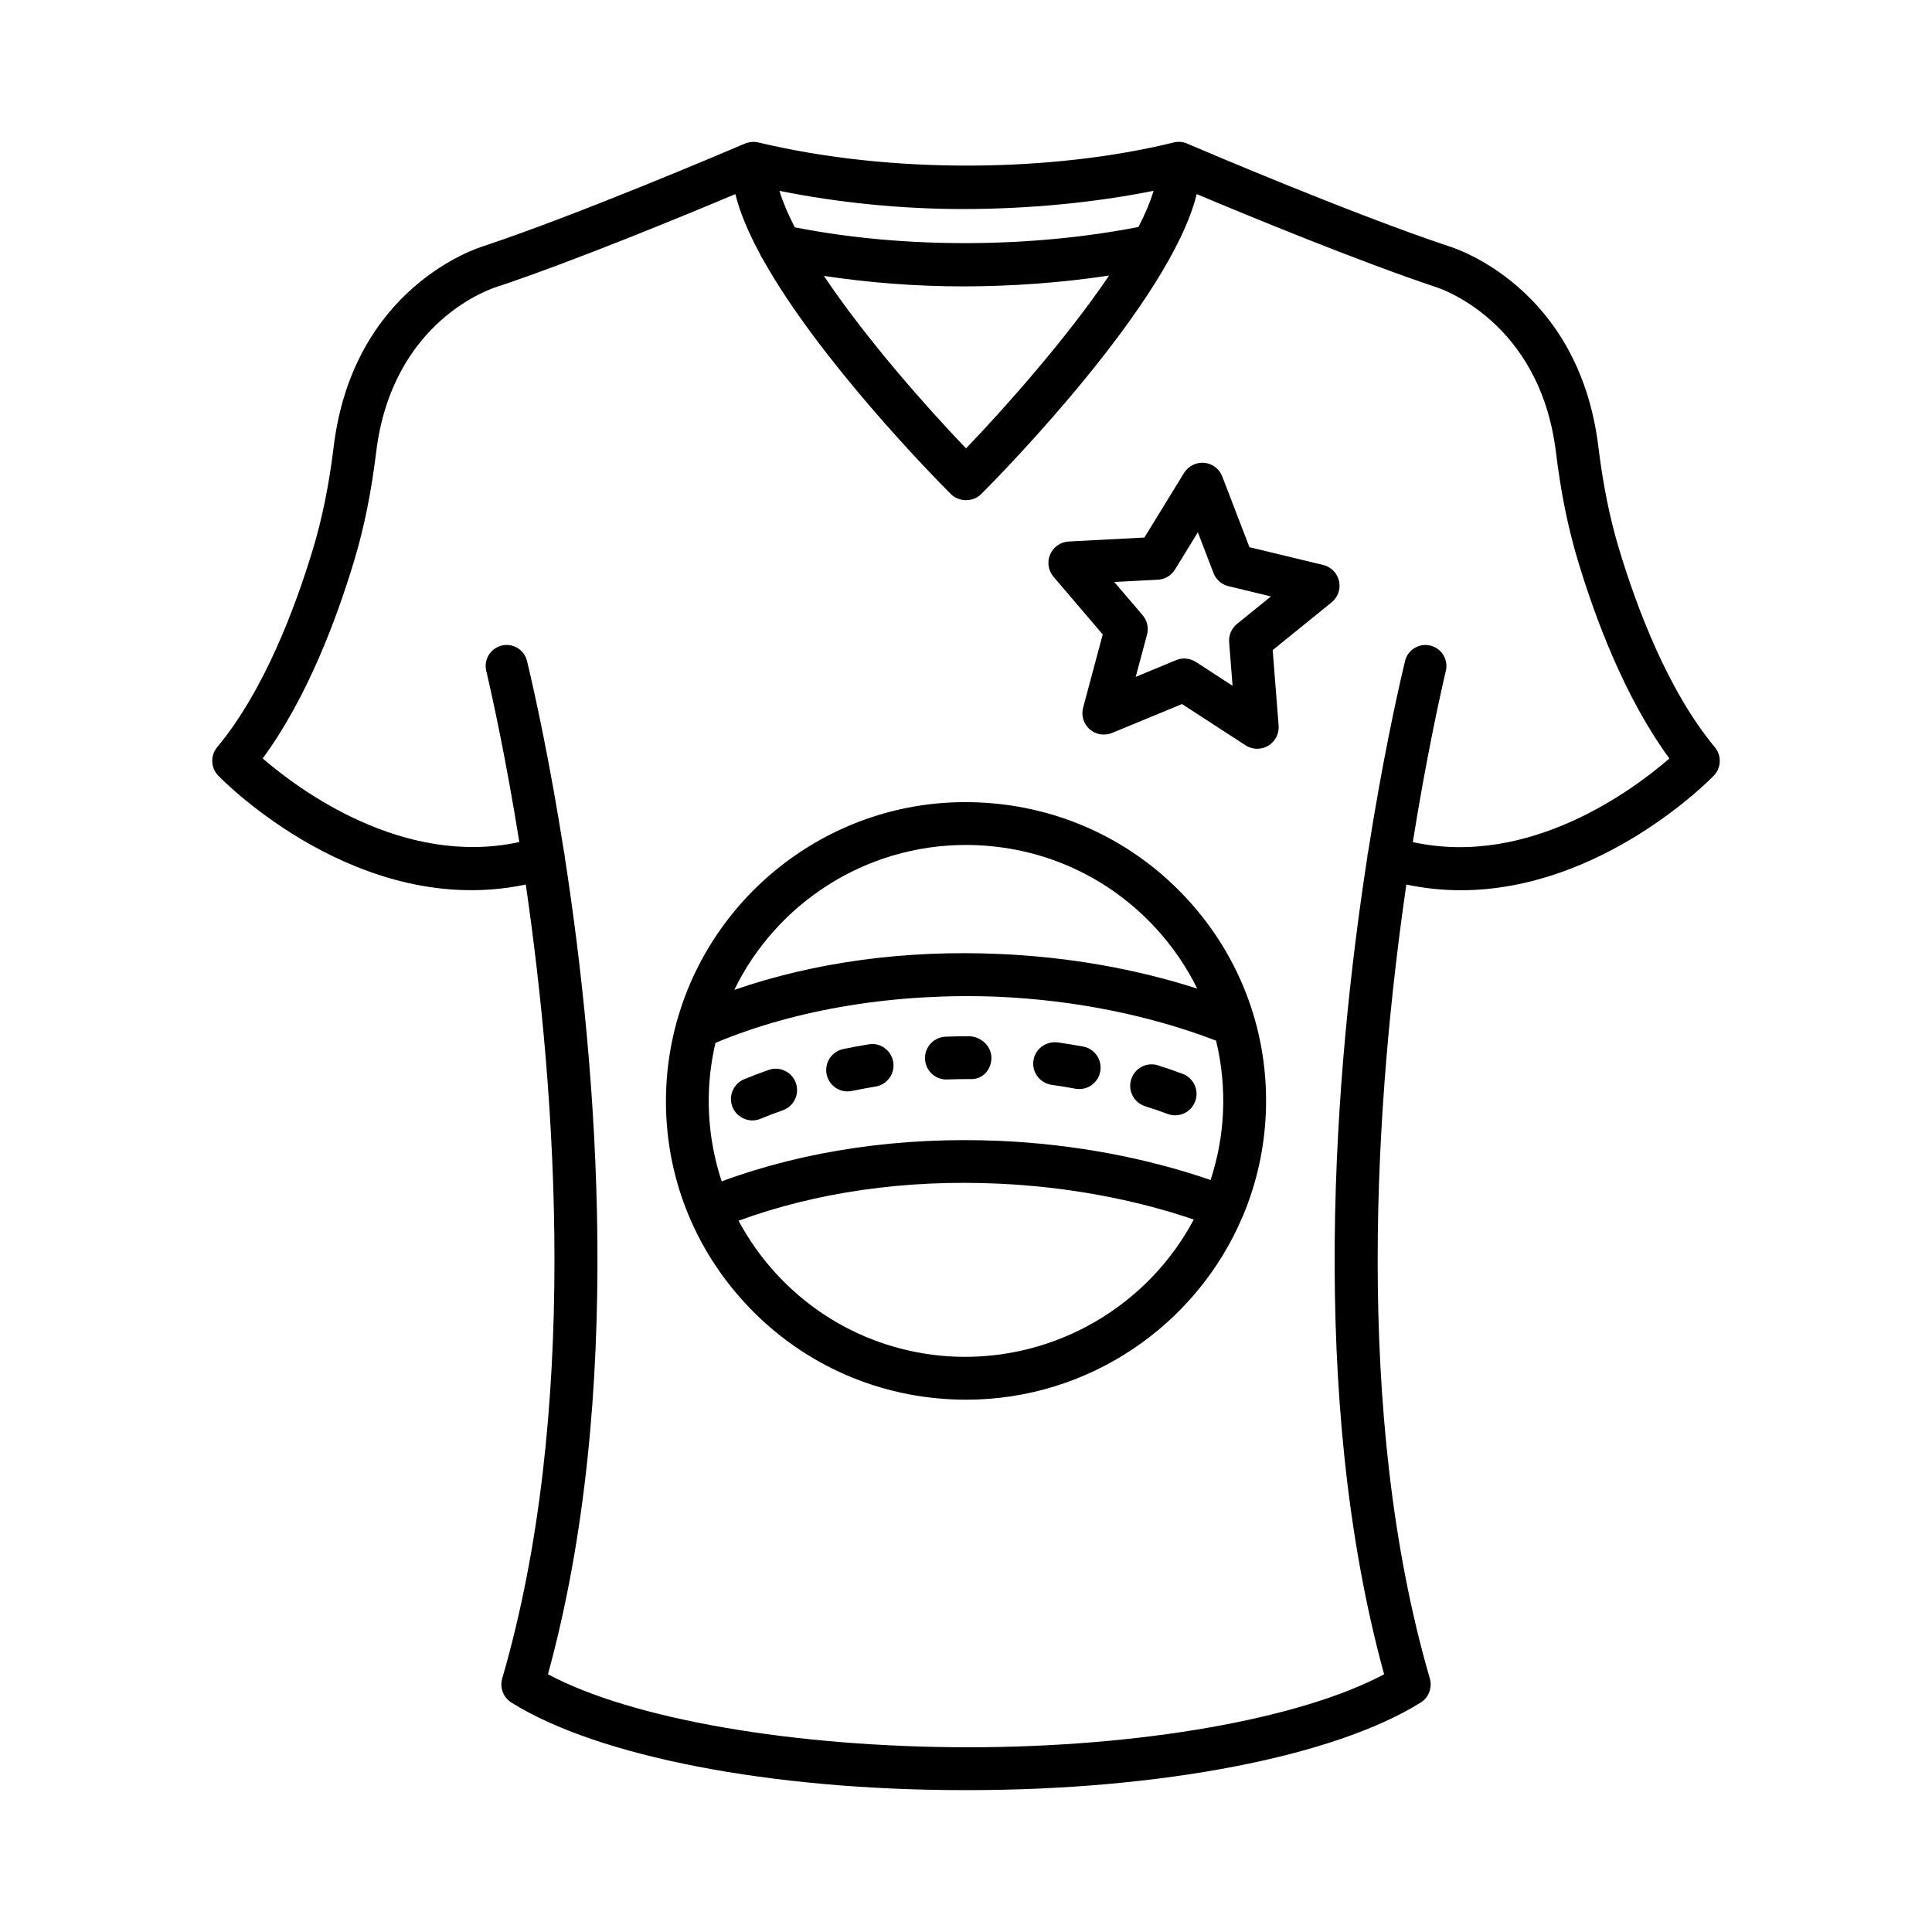 <?xml version="1.0" encoding="UTF-8"?>
<!-- Uploaded to: ICON Repo, www.iconrepo.com, Generator: ICON Repo Mixer Tools -->
<svg fill="#000000" width="800px" height="800px" version="1.1" viewBox="144 144 512 512" xmlns="http://www.w3.org/2000/svg">
 <g>
  <path d="m598.44 342.01c-12.395-14.902-20.672-36.883-25.426-52.699-2.422-8.047-4.195-16.828-5.422-26.867-5.18-42.477-38.316-52.781-39.547-53.156-25.52-8.492-65.219-25.43-69.113-27.094-1.164-0.59-2.535-0.781-3.918-0.43-31.801 7.816-74.477 8.512-110.05-0.016-0.973-0.227-1.957-0.184-2.867 0.078-0.129 0.035-0.254 0.078-0.379 0.121-0.027 0.008-0.051 0.02-0.078 0.027-0.109 0.039-0.219 0.07-0.328 0.117-4.434 1.898-44.062 18.785-69.164 27.137-1.414 0.43-34.555 10.734-39.727 53.211-1.219 10-3 18.793-5.422 26.867-4.758 15.816-13.031 37.797-25.441 52.699-1.855 2.231-1.723 5.5 0.293 7.574 1.578 1.625 37.578 38.074 81.488 28.832 8.109 55.75 14.242 139.99-6.246 210.41-0.707 2.438 0.293 5.043 2.445 6.383 22.934 14.332 68.867 23.199 120.04 23.199h0.949c51.117-0.016 97.078-8.906 119.95-23.199 2.152-1.344 3.152-3.945 2.445-6.383-20.461-70.352-14.324-154.63-6.223-210.41 4.918 1.039 9.738 1.512 14.43 1.512 37.062 0 65.633-28.891 67.031-30.344 2.019-2.07 2.144-5.34 0.289-7.57zm-148.73-147.45c-0.855 2.926-2.234 6.16-4.016 9.594-28.445 5.547-61.918 5.832-91.074 0.082-1.762-3.422-3.148-6.668-4.062-9.656 15.695 3.152 32.324 4.816 48.594 4.816 17.398 0.004 35.027-1.703 50.559-4.836zm-11.789 22.465c-11.312 16.727-27.57 35.016-37.914 45.805-10.27-10.719-26.375-28.855-37.668-45.715 12 1.82 24.52 2.781 36.84 2.781 13.066 0 26.246-0.988 38.742-2.871zm80.488 150.14c3.5-21.871 7.043-38.086 8.758-45.418 0.594-2.539-0.656-5.144-3.008-6.273-3.191-1.531-6.984 0.266-7.809 3.707-2.18 9.109-6.098 27.07-9.781 50.59-0.141 0.48-0.211 0.965-0.227 1.445-8.668 56.008-15.816 142.57 4.461 216.48-22.117 11.812-64.566 19.348-110.29 19.348-45.898-0.027-88.984-7.41-111.3-19.348 20.301-73.992 13.141-160.57 4.461-216.56-0.016-0.426-0.082-0.855-0.199-1.285-3.691-23.555-7.621-41.547-9.805-50.676-0.824-3.449-4.625-5.242-7.816-3.699l-0.004 0.004c-2.348 1.133-3.59 3.734-2.996 6.269 1.715 7.324 5.266 23.535 8.773 45.402-30.746 6.699-58.367-13.828-68.012-22.156 11.766-15.996 19.617-37.008 24.25-52.422 2.625-8.699 4.527-18.117 5.824-28.75 4.25-34.887 30.602-43.375 31.875-43.766 20.371-6.785 49.734-18.906 63.312-24.617 1.199 4.883 3.5 10.258 6.512 15.844 0.18 0.469 0.426 0.906 0.719 1.309 14.902 26.805 45.422 57.875 49.887 62.352 2.133 2.133 5.898 2.133 8.031 0 5.473-5.484 50.105-50.938 57.117-79.504 13.551 5.699 43.086 17.871 63.5 24.672 0.27 0.082 27.402 8.531 31.695 43.711 1.301 10.68 3.207 20.082 5.824 28.75 4.633 15.414 12.484 36.426 24.25 52.434-9.613 8.332-37.203 28.918-68.004 22.156z"/>
  <path d="m403.56 356.66c-37.473-1.754-70.184 22.941-80.035 57.477-0.156 0.383-0.27 0.785-0.336 1.195-1.453 5.418-2.363 11.066-2.625 16.891-0.957 21.121 6.418 41.355 20.754 56.965 14.332 15.609 33.91 24.723 55.129 25.664 1.207 0.055 2.394 0.082 3.594 0.082 32.566 0 60.98-19.777 73.156-48.281 0.113-0.211 0.219-0.434 0.309-0.664 0.023-0.059 0.035-0.113 0.055-0.172 3.398-8.219 5.457-17.141 5.879-26.516 0.957-21.121-6.418-41.355-20.754-56.977-14.332-15.598-33.91-24.707-55.125-25.664zm-3.59 11.262c1.023 0 2.051 0.027 3.082 0.07 18.199 0.816 34.992 8.641 47.277 22.02 4.461 4.856 8.121 10.234 10.953 15.98-16.27-5.231-34.07-8.371-52.148-9.168-25.164-1.148-49.258 2.144-70.535 9.504 11.086-22.82 34.586-38.406 61.371-38.406zm-68.078 64.801c0.191-4.238 0.789-8.363 1.719-12.355 21.68-9.074 48.195-13.305 75.012-12.211 20.297 0.906 40.172 4.922 57.648 11.625 1.488 6.144 2.129 12.535 1.836 19.023-0.281 6.242-1.43 12.238-3.289 17.906-17.188-5.914-36.309-9.492-55.695-10.359-26.301-1.164-51.746 2.535-73.863 10.719-2.57-7.742-3.742-15.957-3.367-24.348zm65.051 70.801c-18.191-0.816-34.984-8.629-47.27-22.008-3.949-4.297-7.269-9.004-9.945-14.012 20.566-7.539 44.199-10.965 68.891-9.824 18.023 0.812 35.777 4.082 51.746 9.504-11.949 22.52-36.258 37.422-63.422 36.34z"/>
  <path d="m422.7 431.49c2.106 0.293 4.191 0.637 6.262 1.023 0.352 0.055 0.699 0.098 1.047 0.098 2.68 0 5.062-1.91 5.566-4.641 0.574-3.074-1.453-6.039-4.535-6.621-2.238-0.414-4.5-0.789-6.773-1.109-3.102-0.348-5.969 1.73-6.398 4.848-0.441 3.106 1.727 5.961 4.832 6.402z"/>
  <path d="m447.48 437.16c2.023 0.637 4.012 1.316 5.969 2.051 0.652 0.234 1.316 0.359 1.973 0.359 2.297 0 4.465-1.414 5.32-3.699 1.094-2.938-0.41-6.203-3.344-7.297-2.141-0.789-4.309-1.551-6.508-2.242-3.004-0.969-6.168 0.719-7.113 3.711-0.941 2.988 0.711 6.172 3.703 7.117z"/>
  <path d="m347.68 427.55c-2.188 0.762-4.336 1.578-6.445 2.449-2.902 1.191-4.293 4.5-3.102 7.394 0.898 2.203 3.019 3.531 5.25 3.531 0.719 0 1.449-0.141 2.148-0.43 1.945-0.789 3.914-1.551 5.906-2.258 2.957-1.023 4.516-4.266 3.477-7.231-1.043-2.945-4.312-4.523-7.234-3.457z"/>
  <path d="m374.2 420.76c-2.266 0.375-4.508 0.789-6.723 1.246-3.066 0.637-5.043 3.644-4.406 6.703 0.555 2.688 2.914 4.527 5.547 4.527 0.379 0 0.77-0.043 1.156-0.125 2.062-0.43 4.156-0.816 6.266-1.164 3.09-0.512 5.188-3.422 4.676-6.523-0.512-3.086-3.453-5.219-6.516-4.664z"/>
  <path d="m401.41 429.97c3.129 0 5.324-2.547 5.324-5.68 0-3.129-2.894-5.68-6.023-5.68-2.051 0-4.078 0.043-6.102 0.125-3.129 0.109-5.582 2.731-5.473 5.871 0.109 3.062 2.625 5.473 5.664 5.473 0.07 0 0.141 0 0.207-0.016 1.883-0.055 3.789-0.098 5.699-0.098z"/>
  <path d="m494.65 293.72-19.535-4.707-7.203-18.754c-0.777-2.008-2.633-3.422-4.777-3.613-2.086-0.18-4.223 0.844-5.352 2.688l-10.504 17.117-20.062 1.055c-2.152 0.109-4.059 1.441-4.918 3.422-0.852 1.996-0.504 4.281 0.898 5.926l13.039 15.277-5.195 19.402c-0.562 2.09 0.109 4.309 1.738 5.734 1.613 1.426 3.918 1.773 5.906 0.984l18.559-7.672 16.855 10.941c0.934 0.609 2.016 0.914 3.09 0.914 1.004 0 2.008-0.277 2.902-0.805 1.855-1.109 2.922-3.172 2.758-5.32l-1.57-20.027 15.609-12.645c1.684-1.355 2.445-3.547 1.969-5.652-0.48-2.109-2.109-3.769-4.207-4.266zm-22.824 15.621c-1.453 1.176-2.238 2.992-2.09 4.848l0.906 11.551-9.715-6.316c-0.934-0.594-2.008-0.914-3.09-0.914-0.734 0-1.469 0.152-2.168 0.43l-10.691 4.434 2.992-11.191c0.484-1.801 0.047-3.727-1.164-5.152l-7.512-8.797 11.559-0.609c1.863-0.098 3.559-1.109 4.535-2.699l6.059-9.859 4.148 10.801c0.672 1.746 2.152 3.047 3.969 3.477l11.254 2.715z"/>
 </g>
</svg>